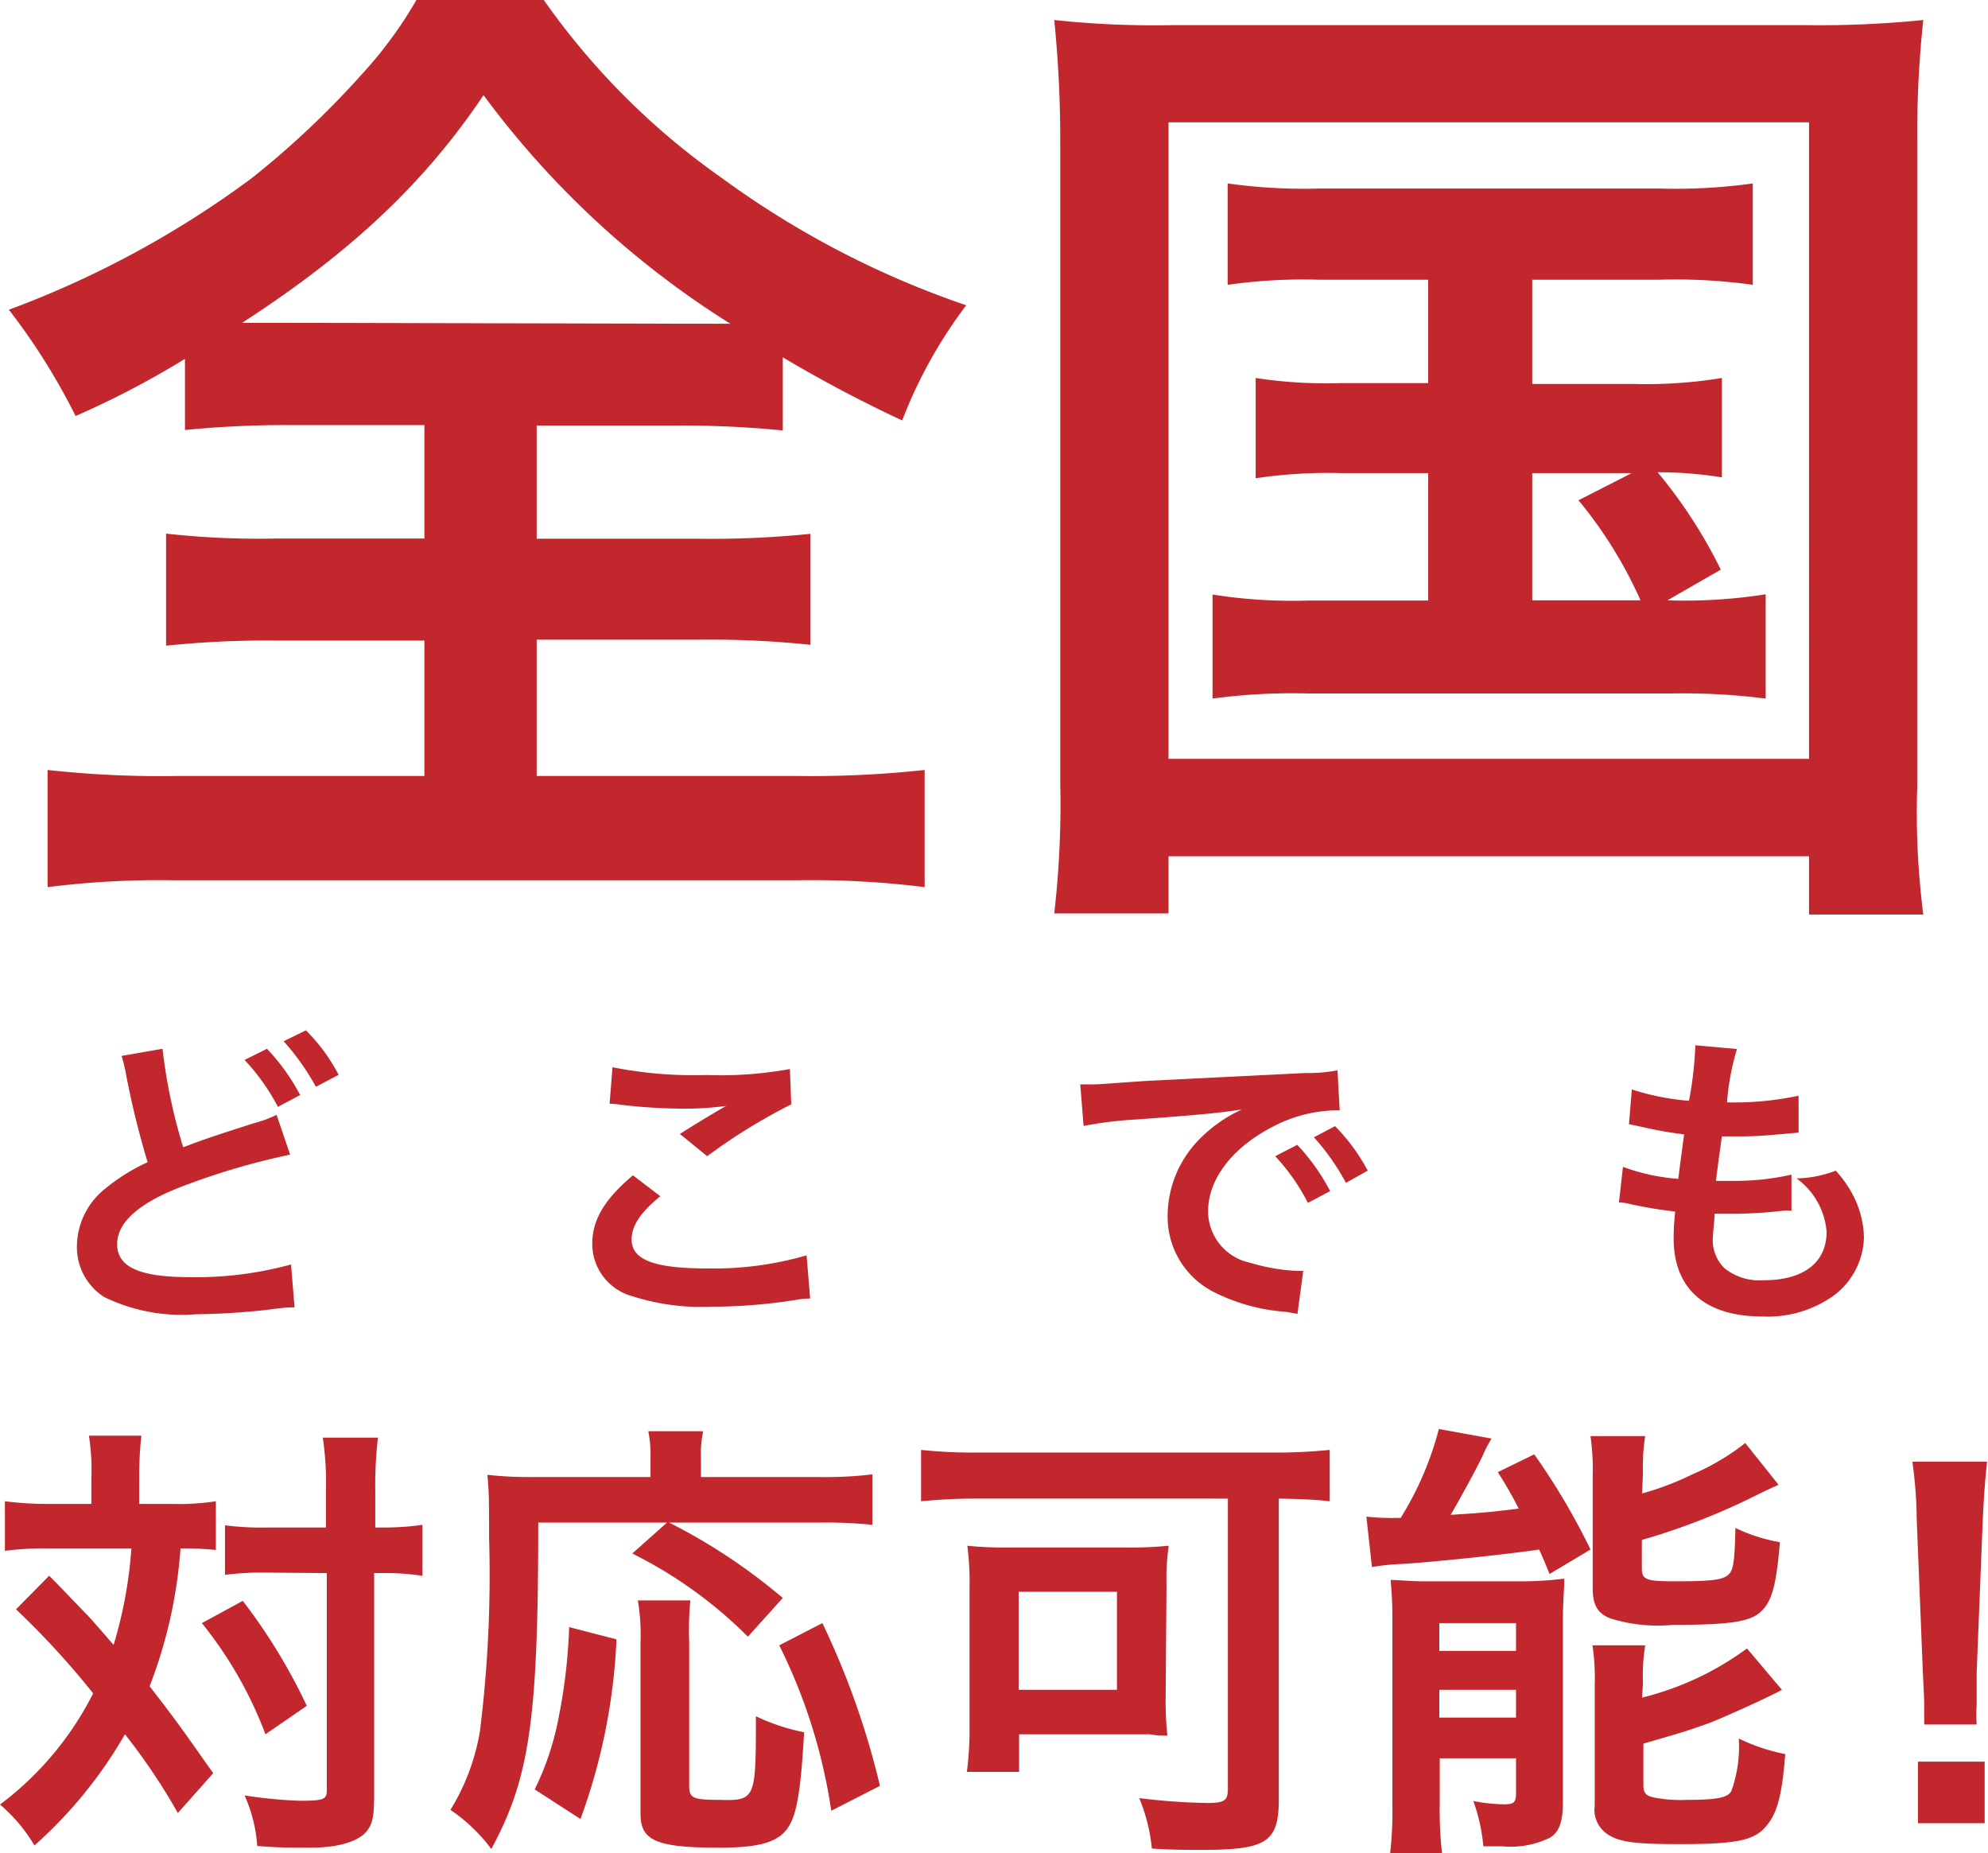 <svg xmlns="http://www.w3.org/2000/svg" viewBox="0 0 89.42 83.34"><path d="M7.31 47.17a24.49 24.49 0 00.93 4.43c.88-.34 1.42-.52 3.2-1.09a5.21 5.21 0 001-.37l.61 1.79a31.73 31.73 0 00-4.67 1.36c-2.07.76-3.11 1.65-3.11 2.67s1 1.48 3.25 1.48a16.14 16.14 0 004.57-.57l.16 1.93c-.3 0-.4 0-1.15.1a31.28 31.28 0 01-3.31.21 7.93 7.93 0 01-4.11-.78A2.66 2.66 0 013.46 56a3.35 3.35 0 011.26-2.53 8.66 8.66 0 011.92-1.2 38.94 38.94 0 01-.95-3.84 7.85 7.85 0 00-.22-.94zm4.7 0a9.28 9.28 0 011.49 2.08l-1 .53a9.62 9.62 0 00-1.5-2.11zm2.2 1.71a11.07 11.07 0 00-1.45-2.05l1-.49a8 8 0 011.47 2zM29.7 53.8c-.89.73-1.29 1.33-1.29 1.94 0 .92 1 1.31 3.43 1.31a15.06 15.06 0 004.44-.59l.16 1.94a3.69 3.69 0 00-.62.06 24.35 24.35 0 01-3.83.31 10.17 10.17 0 01-3.54-.47 2.44 2.44 0 01-1.81-2.36c0-1.08.55-2 1.83-3.08zM27.55 48a18.9 18.9 0 004.25.35 17.37 17.37 0 003.73-.27l.06 1.59A25.66 25.66 0 0031.81 52l-1.23-1c.73-.46 1.43-.89 2.08-1.26a14.19 14.19 0 01-2.12.12 24.68 24.68 0 01-2.6-.17 4 4 0 00-.52-.05zm21.04.77h.54c.25 0 .25 0 2.34-.15l7.23-.36a7.3 7.3 0 001.46-.12l.1 1.8H60a6.34 6.34 0 00-2.8.76c-1.8.94-2.86 2.35-2.86 3.78a2.37 2.37 0 001.88 2.31 8.77 8.77 0 002.11.37h.29l-.26 1.93-.52-.09a8.47 8.47 0 01-3.32-.93 3.79 3.79 0 01-2-3.41 4.93 4.93 0 011.34-3.33 6.35 6.35 0 012-1.43c-1.14.17-2 .25-4.77.45a17.39 17.39 0 00-2.35.29zm9.76 2.72a9.25 9.25 0 011.48 2.08l-1 .53a9.26 9.26 0 00-1.47-2.1zm2.19 1.71a10.28 10.28 0 00-1.44-2.05l.95-.5a8.53 8.53 0 011.47 2zM73 52.48a9.14 9.14 0 002.49.54c.06-.51.19-1.46.26-2a18.66 18.66 0 01-2-.36l-.48-.1.13-1.56a11.4 11.4 0 002.57.51 16.31 16.31 0 00.28-2.35.86.86 0 000-.15l1.88.17a11 11 0 00-.45 2.4 13.9 13.9 0 003.22-.3v1.66l-.57.05c-1 .09-1.47.12-2 .12h-.88c-.14 1-.18 1.32-.27 2h.69a11.57 11.57 0 002.71-.28v1.63a2 2 0 00-.43 0 20.8 20.8 0 01-2.12.13h-.91c0 .38-.07.75-.07 1a1.75 1.75 0 00.53 1.46 2.53 2.53 0 001.75.53c1.8 0 2.83-.8 2.83-2.18a3.29 3.29 0 00-1.35-2.4 5.15 5.15 0 001.76-.35 5.18 5.18 0 01.66.89 4.37 4.37 0 01.61 2.08 3.37 3.37 0 01-1.36 2.65 5.11 5.11 0 01-3.2.94c-2.58 0-4-1.24-4-3.52a11.16 11.16 0 01.07-1.2 20 20 0 01-2-.33 2.12 2.12 0 00-.53-.08zM13.23 19.12a45.91 45.91 0 00-4.91.22v-3.2a39.91 39.91 0 01-4.92 2.57 28.86 28.86 0 00-3-4.78A43.9 43.9 0 0011.34 8a40.42 40.42 0 005-4.73A18.76 18.76 0 0018.73 0h5.73a32.71 32.71 0 008 8 41 41 0 0011 5.73 21.2 21.2 0 00-2.88 5.18 60.53 60.53 0 01-5.37-2.84v3.29a45.55 45.55 0 00-4.78-.22h-6.29v5.09h7.31a43.86 43.86 0 005-.22V29a43.32 43.32 0 00-5-.23h-7.31v6.13h11.73a47.4 47.4 0 005.72-.27v5.27a40.39 40.39 0 00-5.68-.31H7.78a39.87 39.87 0 00-5.64.31v-5.27a46 46 0 005.77.27h11.18v-6.09h-6.62a43.68 43.68 0 00-5 .23V24a38 38 0 005 .22h6.62v-5.1zm17.5-4.56h2.12a40.55 40.55 0 01-11.1-10.28c-2.61 3.88-5.86 7-10.86 10.24h2zm16.96-8.2A54.1 54.1 0 0047.42.9a42.08 42.08 0 005.32.23h28.45A46.3 46.3 0 0086.51.9a46.61 46.61 0 00-.27 5.41v29a35.89 35.89 0 00.27 5.82h-5.14v-2.62H52.56v2.57h-5.14a42.9 42.9 0 00.27-5.87zm4.87 27.77h28.81V5.5H52.56zm6.76-21.55a24.07 24.07 0 00-4.1.23V8.25a24.49 24.49 0 004.1.23h15.33a25 25 0 004.19-.23v4.56a24.89 24.89 0 00-4.19-.23h-5.73v4.69h4.65a20.76 20.76 0 003.88-.27v4.47a17.82 17.82 0 00-2.89-.23 21.94 21.94 0 012.84 4.38L75 27a23.65 23.65 0 004.42-.27v4.69a29 29 0 00-4.24-.23H58.83a26.69 26.69 0 00-4.29.23v-4.68a23 23 0 004.29.27h5.41v-5.73h-3.88a21.92 21.92 0 00-3.88.23V17a21 21 0 003.88.23h3.88v-4.65zM68.92 27h4.87A19.46 19.46 0 0071 22.5l2.39-1.22h-4.47zM4.11 66.5A10 10 0 004 64.57h2.36a16.81 16.81 0 00-.1 1.93v1.14h1.45a11.09 11.09 0 002-.12v2.19a14.85 14.85 0 00-1.59-.07 21.36 21.36 0 01-1.39 6.2C8 77.48 8.14 77.7 9.59 79.75L8 81.54A27.65 27.65 0 005.62 78a20.09 20.09 0 01-4.07 5A7.29 7.29 0 000 81.16a14.28 14.28 0 004.19-5 36.75 36.75 0 00-3.47-3.78l1.49-1.51c.41.41.41.41 1.61 1.66.17.16.51.55 1.29 1.45a19.61 19.61 0 00.8-4.34H2.13a13.48 13.48 0 00-1.91.11v-2.23a15.19 15.19 0 002 .12h1.89zm6.81 5.5a25.65 25.65 0 012.88 4.72L11.94 78a18.07 18.07 0 00-2.86-5zm1.14-1.27a13 13 0 00-1.94.1V68.6a12.64 12.64 0 001.94.1h2.6v-1.61a13.93 13.93 0 00-.14-2.43H17a18.66 18.66 0 00-.12 2.43v1.61h.24a12.16 12.16 0 001.88-.12v2.29l-.48-.06a12 12 0 00-1.43-.06h-.26v9.87c0 1.07-.06 1.42-.37 1.78s-1.12.7-2.47.7c-.84 0-1.6 0-2.42-.08a6.56 6.56 0 00-.57-2.27 21 21 0 002.47.24c1.11 0 1.23-.06 1.23-.49v-9.75zm12.15-2.25c0 8.89-.39 11.49-2.11 14.68a7.63 7.63 0 00-1.84-1.76 9.79 9.79 0 001.33-3.56 56.72 56.72 0 00.41-8.65c0-1.47 0-2.16-.08-2.86a16.81 16.81 0 002.13.1h5.21v-.89a5.37 5.37 0 00-.1-1.17h2.47a4.73 4.73 0 00-.1 1.19v.87h5.3a17.8 17.8 0 002.41-.12v2.27a20.26 20.26 0 00-2.39-.1H30.1a26 26 0 015.11 3.39l-1.57 1.74a19.81 19.81 0 00-5.2-3.74L30 68.48zm-.16 12a12.62 12.62 0 001.1-3.35 24.73 24.73 0 00.45-3.95l2.13.55a26.81 26.81 0 01-1.62 8.08zm7-8.5A15 15 0 0031 73.9v6.42c0 .55.16.63 1.39.63C34 81 34 80.87 34 77.19a9.32 9.32 0 002.17.72c-.16 2.8-.35 3.82-.8 4.39s-1.29.8-3 .8c-2.85 0-3.56-.31-3.56-1.53v-7.69a9.28 9.28 0 00-.12-1.9zm6.34 9.46A24.7 24.7 0 0035.05 74l1.94-1a36.23 36.23 0 012.59 7.32zm6.55-14.04a25 25 0 00-2.51.12v-2.31a22 22 0 002.47.12h13.39a23.93 23.93 0 002.52-.12v2.31c-.68-.08-1.33-.1-2.29-.12v13.53c0 1.92-.55 2.27-3.46 2.27-.59 0-1.35 0-2.25-.06a7.73 7.73 0 00-.57-2.27 27.68 27.68 0 003.07.22c.75 0 .92-.1.92-.63V67.4zm8.49 9a14.09 14.09 0 00.08 1.66c-.35 0-.43 0-.8-.06h-5.87v1.69h-2.35a14.56 14.56 0 00.12-1.84V71.4a12.82 12.82 0 00-.1-1.88 16.62 16.62 0 001.9.08h5.16a18.25 18.25 0 002-.08 10.21 10.21 0 00-.1 1.74zm-6.61-.4h4.42v-4.41h-4.42zm15.64-7.79a9.32 9.32 0 001 .06 1.36 1.36 0 00.24 0h.3a14.37 14.37 0 001.72-4l2.37.43a5.29 5.29 0 00-.39.75c-.25.54-1 1.91-1.45 2.68 1.31-.08 1.8-.12 3.06-.28a17.48 17.48 0 00-.94-1.64l1.64-.8a30.27 30.27 0 012.53 4.28l-1.84 1.1c-.22-.53-.32-.78-.47-1.1-1.3.2-4.78.57-6.19.65a9.71 9.71 0 00-1.33.14zm1.17 4.73a18.24 18.24 0 00-.08-1.88c.45 0 .82.06 1.47.06h4.5a15.18 15.18 0 001.84-.12c0 .57-.06.89-.06 1.92v8.13c0 .88-.17 1.35-.58 1.6a4.06 4.06 0 01-2.14.39h-.86a8.1 8.1 0 00-.45-2.04 7.37 7.37 0 001.37.15c.43 0 .51-.07.55-.37v-1.7h-3.43v2a18.13 18.13 0 00.1 2.27h-2.33a17.37 17.37 0 00.1-2.22zm2.11 1.31h3.45V73h-3.45zm0 3h3.45V76h-3.45zm9.12-10.08a12.85 12.85 0 002.26-.86 10.36 10.36 0 002.38-1.41l1.5 1.88c-.43.19-.43.19-1.43.68a30.21 30.21 0 01-4.72 1.8v1.28c0 .5.18.58 1.47.58 1.65 0 2.12-.06 2.39-.27s.31-.61.35-2.13a7.42 7.42 0 002 .64c-.16 1.92-.35 2.62-.82 3.09s-1.3.63-4 .63a7.14 7.14 0 01-2.8-.29c-.58-.22-.8-.61-.8-1.35v-5.09a10.54 10.54 0 00-.1-1.76H74a8.94 8.94 0 00-.1 1.66zm0 9.18a13.34 13.34 0 004.72-2.21L80.15 76c-.59.33-2.59 1.23-3.23 1.48-1 .36-1.2.42-3 .94v1.88c0 .35.12.47.51.55a6.21 6.21 0 001.45.1c1.35 0 1.86-.1 2-.41a5.86 5.86 0 00.33-2.35 8.42 8.42 0 002.09.7c-.15 1.92-.37 2.7-.9 3.29s-1.27.76-3.85.76c-2 0-2.66-.09-3.19-.41a1.33 1.33 0 01-.63-1.33v-5.38a10.26 10.26 0 00-.1-1.82H74a8.64 8.64 0 00-.1 1.7zm12.69 1.21v-.88c0-.24 0-.23-.06-1.45l-.28-7c0-.89-.11-1.92-.19-2.49h3.36c-.07.55-.15 1.62-.19 2.49l-.28 7v1.47a6 6 0 000 .86zM86.27 82v-2.77h3V82z" fill="#c1272d" data-name="レイヤー 2"/></svg>